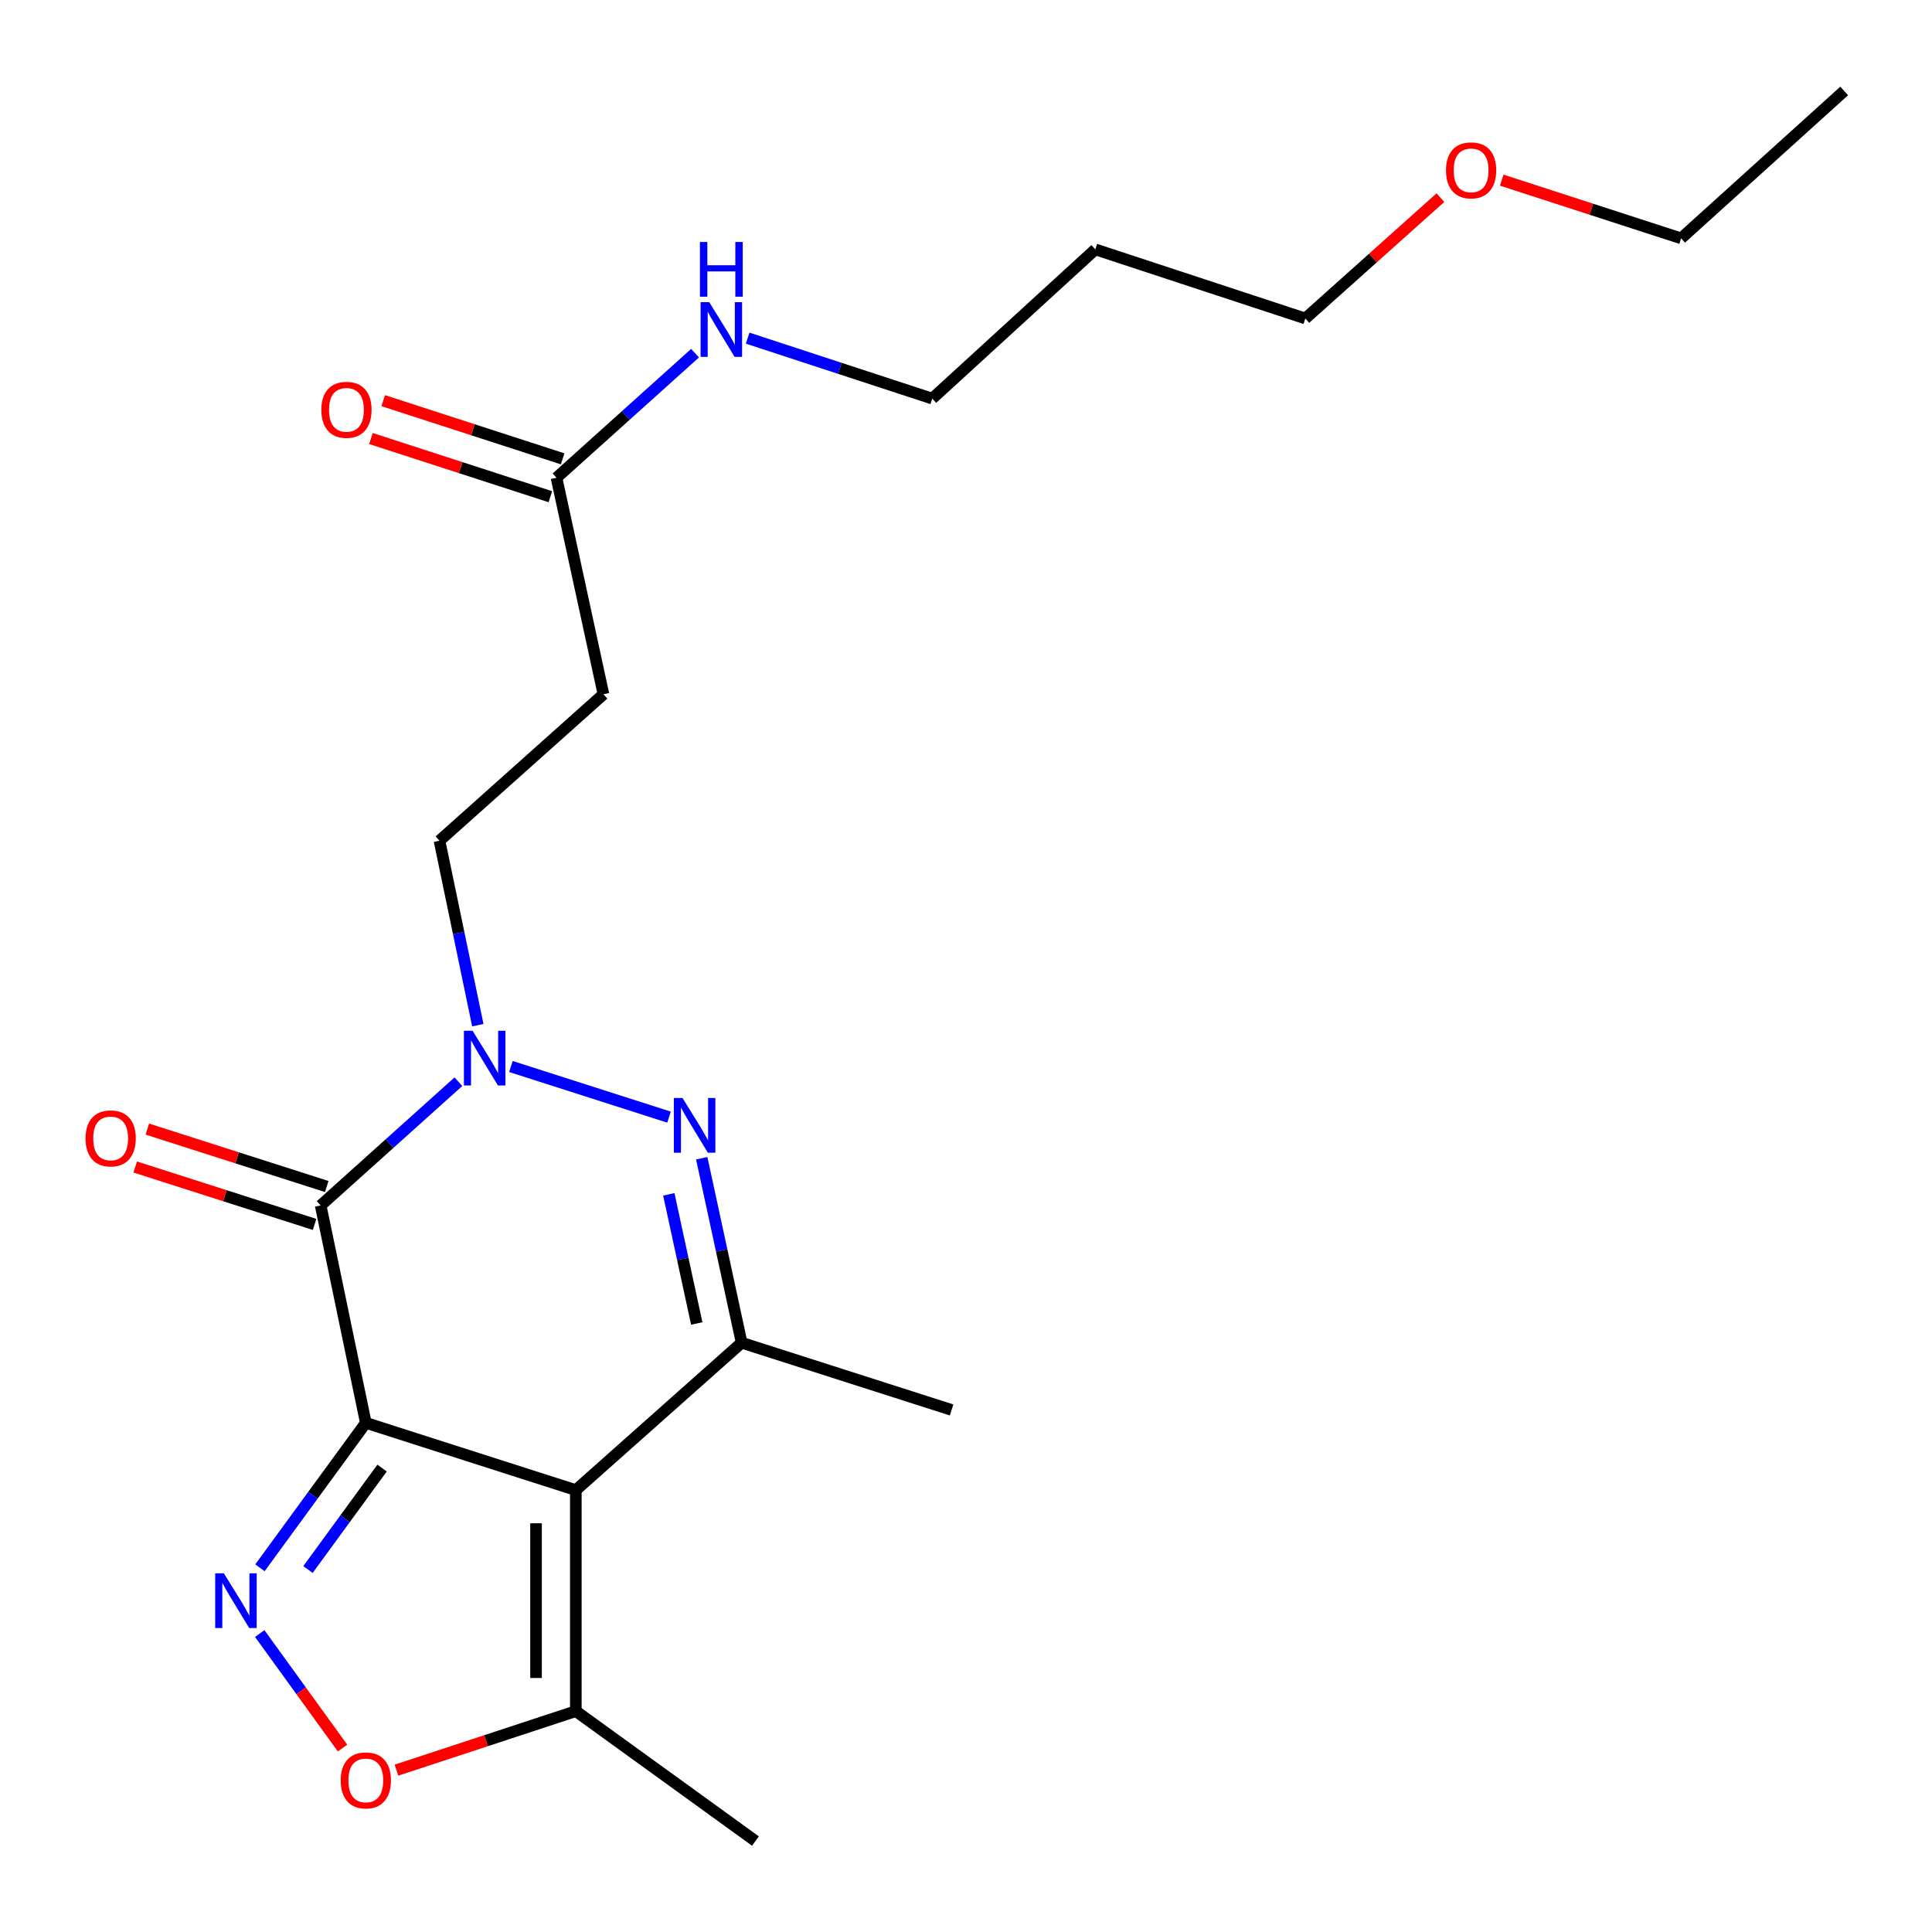 <?xml version='1.0' encoding='iso-8859-1'?>
<svg version='1.1' baseProfile='full'
              xmlns='http://www.w3.org/2000/svg'
                      xmlns:rdkit='http://www.rdkit.org/xml'
                      xmlns:xlink='http://www.w3.org/1999/xlink'
                  xml:space='preserve'
width='1000px' height='1000px' viewBox='0 0 1000 1000'>
<!-- END OF HEADER -->
<rect style='opacity:1.0;fill:#FFFFFF;stroke:none' width='1000' height='1000' x='0' y='0'> </rect>
<path class='bond-0' d='M 189.347,736.463 L 298.05,771.281' style='fill:none;fill-rule:evenodd;stroke:#000000;stroke-width:6px;stroke-linecap:butt;stroke-linejoin:miter;stroke-opacity:1' />
<path class='bond-1' d='M 189.347,736.463 L 165.975,623.949' style='fill:none;fill-rule:evenodd;stroke:#000000;stroke-width:6px;stroke-linecap:butt;stroke-linejoin:miter;stroke-opacity:1' />
<path class='bond-3' d='M 189.347,736.463 L 161.948,773.976' style='fill:none;fill-rule:evenodd;stroke:#000000;stroke-width:6px;stroke-linecap:butt;stroke-linejoin:miter;stroke-opacity:1' />
<path class='bond-3' d='M 161.948,773.976 L 134.548,811.49' style='fill:none;fill-rule:evenodd;stroke:#0000FF;stroke-width:6px;stroke-linecap:butt;stroke-linejoin:miter;stroke-opacity:1' />
<path class='bond-3' d='M 197.765,759.868 L 178.585,786.128' style='fill:none;fill-rule:evenodd;stroke:#000000;stroke-width:6px;stroke-linecap:butt;stroke-linejoin:miter;stroke-opacity:1' />
<path class='bond-3' d='M 178.585,786.128 L 159.406,812.388' style='fill:none;fill-rule:evenodd;stroke:#0000FF;stroke-width:6px;stroke-linecap:butt;stroke-linejoin:miter;stroke-opacity:1' />
<path class='bond-5' d='M 298.05,771.281 L 383.872,694.994' style='fill:none;fill-rule:evenodd;stroke:#000000;stroke-width:6px;stroke-linecap:butt;stroke-linejoin:miter;stroke-opacity:1' />
<path class='bond-7' d='M 298.05,771.281 L 298.05,885.684' style='fill:none;fill-rule:evenodd;stroke:#000000;stroke-width:6px;stroke-linecap:butt;stroke-linejoin:miter;stroke-opacity:1' />
<path class='bond-7' d='M 277.447,788.442 L 277.447,868.523' style='fill:none;fill-rule:evenodd;stroke:#000000;stroke-width:6px;stroke-linecap:butt;stroke-linejoin:miter;stroke-opacity:1' />
<path class='bond-2' d='M 165.975,623.949 L 201.62,591.918' style='fill:none;fill-rule:evenodd;stroke:#000000;stroke-width:6px;stroke-linecap:butt;stroke-linejoin:miter;stroke-opacity:1' />
<path class='bond-2' d='M 201.62,591.918 L 237.265,559.887' style='fill:none;fill-rule:evenodd;stroke:#0000FF;stroke-width:6px;stroke-linecap:butt;stroke-linejoin:miter;stroke-opacity:1' />
<path class='bond-11' d='M 169.115,614.138 L 122.691,599.277' style='fill:none;fill-rule:evenodd;stroke:#000000;stroke-width:6px;stroke-linecap:butt;stroke-linejoin:miter;stroke-opacity:1' />
<path class='bond-11' d='M 122.691,599.277 L 76.266,584.416' style='fill:none;fill-rule:evenodd;stroke:#FF0000;stroke-width:6px;stroke-linecap:butt;stroke-linejoin:miter;stroke-opacity:1' />
<path class='bond-11' d='M 162.834,633.76 L 116.41,618.899' style='fill:none;fill-rule:evenodd;stroke:#000000;stroke-width:6px;stroke-linecap:butt;stroke-linejoin:miter;stroke-opacity:1' />
<path class='bond-11' d='M 116.41,618.899 L 69.985,604.038' style='fill:none;fill-rule:evenodd;stroke:#FF0000;stroke-width:6px;stroke-linecap:butt;stroke-linejoin:miter;stroke-opacity:1' />
<path class='bond-4' d='M 264.451,552.025 L 346.29,578.23' style='fill:none;fill-rule:evenodd;stroke:#0000FF;stroke-width:6px;stroke-linecap:butt;stroke-linejoin:miter;stroke-opacity:1' />
<path class='bond-9' d='M 247.318,530.64 L 237.396,482.899' style='fill:none;fill-rule:evenodd;stroke:#0000FF;stroke-width:6px;stroke-linecap:butt;stroke-linejoin:miter;stroke-opacity:1' />
<path class='bond-9' d='M 237.396,482.899 L 227.474,435.159' style='fill:none;fill-rule:evenodd;stroke:#000000;stroke-width:6px;stroke-linecap:butt;stroke-linejoin:miter;stroke-opacity:1' />
<path class='bond-6' d='M 134.439,845.527 L 155.868,875.159' style='fill:none;fill-rule:evenodd;stroke:#0000FF;stroke-width:6px;stroke-linecap:butt;stroke-linejoin:miter;stroke-opacity:1' />
<path class='bond-6' d='M 155.868,875.159 L 177.297,904.79' style='fill:none;fill-rule:evenodd;stroke:#FF0000;stroke-width:6px;stroke-linecap:butt;stroke-linejoin:miter;stroke-opacity:1' />
<path class='bond-23' d='M 363.213,599.507 L 373.542,647.25' style='fill:none;fill-rule:evenodd;stroke:#0000FF;stroke-width:6px;stroke-linecap:butt;stroke-linejoin:miter;stroke-opacity:1' />
<path class='bond-23' d='M 373.542,647.25 L 383.872,694.994' style='fill:none;fill-rule:evenodd;stroke:#000000;stroke-width:6px;stroke-linecap:butt;stroke-linejoin:miter;stroke-opacity:1' />
<path class='bond-23' d='M 346.175,618.186 L 353.405,651.607' style='fill:none;fill-rule:evenodd;stroke:#0000FF;stroke-width:6px;stroke-linecap:butt;stroke-linejoin:miter;stroke-opacity:1' />
<path class='bond-23' d='M 353.405,651.607 L 360.636,685.027' style='fill:none;fill-rule:evenodd;stroke:#000000;stroke-width:6px;stroke-linecap:butt;stroke-linejoin:miter;stroke-opacity:1' />
<path class='bond-14' d='M 383.872,694.994 L 492.551,729.789' style='fill:none;fill-rule:evenodd;stroke:#000000;stroke-width:6px;stroke-linecap:butt;stroke-linejoin:miter;stroke-opacity:1' />
<path class='bond-22' d='M 205.208,916.233 L 251.629,900.959' style='fill:none;fill-rule:evenodd;stroke:#FF0000;stroke-width:6px;stroke-linecap:butt;stroke-linejoin:miter;stroke-opacity:1' />
<path class='bond-22' d='M 251.629,900.959 L 298.05,885.684' style='fill:none;fill-rule:evenodd;stroke:#000000;stroke-width:6px;stroke-linecap:butt;stroke-linejoin:miter;stroke-opacity:1' />
<path class='bond-16' d='M 298.05,885.684 L 391.014,952.917' style='fill:none;fill-rule:evenodd;stroke:#000000;stroke-width:6px;stroke-linecap:butt;stroke-linejoin:miter;stroke-opacity:1' />
<path class='bond-8' d='M 288.046,247.296 L 312.346,359.352' style='fill:none;fill-rule:evenodd;stroke:#000000;stroke-width:6px;stroke-linecap:butt;stroke-linejoin:miter;stroke-opacity:1' />
<path class='bond-12' d='M 291.223,237.497 L 244.789,222.441' style='fill:none;fill-rule:evenodd;stroke:#000000;stroke-width:6px;stroke-linecap:butt;stroke-linejoin:miter;stroke-opacity:1' />
<path class='bond-12' d='M 244.789,222.441 L 198.355,207.385' style='fill:none;fill-rule:evenodd;stroke:#FF0000;stroke-width:6px;stroke-linecap:butt;stroke-linejoin:miter;stroke-opacity:1' />
<path class='bond-12' d='M 284.869,257.095 L 238.435,242.039' style='fill:none;fill-rule:evenodd;stroke:#000000;stroke-width:6px;stroke-linecap:butt;stroke-linejoin:miter;stroke-opacity:1' />
<path class='bond-12' d='M 238.435,242.039 L 192.001,226.983' style='fill:none;fill-rule:evenodd;stroke:#FF0000;stroke-width:6px;stroke-linecap:butt;stroke-linejoin:miter;stroke-opacity:1' />
<path class='bond-13' d='M 288.046,247.296 L 323.901,215.048' style='fill:none;fill-rule:evenodd;stroke:#000000;stroke-width:6px;stroke-linecap:butt;stroke-linejoin:miter;stroke-opacity:1' />
<path class='bond-13' d='M 323.901,215.048 L 359.756,182.801' style='fill:none;fill-rule:evenodd;stroke:#0000FF;stroke-width:6px;stroke-linecap:butt;stroke-linejoin:miter;stroke-opacity:1' />
<path class='bond-10' d='M 227.474,435.159 L 312.346,359.352' style='fill:none;fill-rule:evenodd;stroke:#000000;stroke-width:6px;stroke-linecap:butt;stroke-linejoin:miter;stroke-opacity:1' />
<path class='bond-18' d='M 386.976,175.02 L 434.756,190.67' style='fill:none;fill-rule:evenodd;stroke:#0000FF;stroke-width:6px;stroke-linecap:butt;stroke-linejoin:miter;stroke-opacity:1' />
<path class='bond-18' d='M 434.756,190.67 L 482.536,206.319' style='fill:none;fill-rule:evenodd;stroke:#000000;stroke-width:6px;stroke-linecap:butt;stroke-linejoin:miter;stroke-opacity:1' />
<path class='bond-15' d='M 566.939,129.082 L 482.536,206.319' style='fill:none;fill-rule:evenodd;stroke:#000000;stroke-width:6px;stroke-linecap:butt;stroke-linejoin:miter;stroke-opacity:1' />
<path class='bond-19' d='M 566.939,129.082 L 675.641,164.85' style='fill:none;fill-rule:evenodd;stroke:#000000;stroke-width:6px;stroke-linecap:butt;stroke-linejoin:miter;stroke-opacity:1' />
<path class='bond-17' d='M 745.562,102.298 L 710.602,133.574' style='fill:none;fill-rule:evenodd;stroke:#FF0000;stroke-width:6px;stroke-linecap:butt;stroke-linejoin:miter;stroke-opacity:1' />
<path class='bond-17' d='M 710.602,133.574 L 675.641,164.85' style='fill:none;fill-rule:evenodd;stroke:#000000;stroke-width:6px;stroke-linecap:butt;stroke-linejoin:miter;stroke-opacity:1' />
<path class='bond-20' d='M 777.297,93.24 L 823.72,108.305' style='fill:none;fill-rule:evenodd;stroke:#FF0000;stroke-width:6px;stroke-linecap:butt;stroke-linejoin:miter;stroke-opacity:1' />
<path class='bond-20' d='M 823.72,108.305 L 870.143,123.37' style='fill:none;fill-rule:evenodd;stroke:#000000;stroke-width:6px;stroke-linecap:butt;stroke-linejoin:miter;stroke-opacity:1' />
<path class='bond-21' d='M 870.143,123.37 L 954.545,47.083' style='fill:none;fill-rule:evenodd;stroke:#000000;stroke-width:6px;stroke-linecap:butt;stroke-linejoin:miter;stroke-opacity:1' />
<path  class='atom-3' d='M 244.598 533.513
L 253.878 548.513
Q 254.798 549.993, 256.278 552.673
Q 257.758 555.353, 257.838 555.513
L 257.838 533.513
L 261.598 533.513
L 261.598 561.833
L 257.718 561.833
L 247.758 545.433
Q 246.598 543.513, 245.358 541.313
Q 244.158 539.113, 243.798 538.433
L 243.798 561.833
L 240.118 561.833
L 240.118 533.513
L 244.598 533.513
' fill='#0000FF'/>
<path  class='atom-4' d='M 115.865 814.34
L 125.145 829.34
Q 126.065 830.82, 127.545 833.5
Q 129.025 836.18, 129.105 836.34
L 129.105 814.34
L 132.865 814.34
L 132.865 842.66
L 128.985 842.66
L 119.025 826.26
Q 117.865 824.34, 116.625 822.14
Q 115.425 819.94, 115.065 819.26
L 115.065 842.66
L 111.385 842.66
L 111.385 814.34
L 115.865 814.34
' fill='#0000FF'/>
<path  class='atom-5' d='M 353.266 568.308
L 362.546 583.308
Q 363.466 584.788, 364.946 587.468
Q 366.426 590.148, 366.506 590.308
L 366.506 568.308
L 370.266 568.308
L 370.266 596.628
L 366.386 596.628
L 356.426 580.228
Q 355.266 578.308, 354.026 576.108
Q 352.826 573.908, 352.466 573.228
L 352.466 596.628
L 348.786 596.628
L 348.786 568.308
L 353.266 568.308
' fill='#0000FF'/>
<path  class='atom-7' d='M 176.347 921.532
Q 176.347 914.732, 179.707 910.932
Q 183.067 907.132, 189.347 907.132
Q 195.627 907.132, 198.987 910.932
Q 202.347 914.732, 202.347 921.532
Q 202.347 928.412, 198.947 932.332
Q 195.547 936.212, 189.347 936.212
Q 183.107 936.212, 179.707 932.332
Q 176.347 928.452, 176.347 921.532
M 189.347 933.012
Q 193.667 933.012, 195.987 930.132
Q 198.347 927.212, 198.347 921.532
Q 198.347 915.972, 195.987 913.172
Q 193.667 910.332, 189.347 910.332
Q 185.027 910.332, 182.667 913.132
Q 180.347 915.932, 180.347 921.532
Q 180.347 927.252, 182.667 930.132
Q 185.027 933.012, 189.347 933.012
' fill='#FF0000'/>
<path  class='atom-12' d='M 44.272 589.233
Q 44.272 582.433, 47.632 578.633
Q 50.992 574.833, 57.272 574.833
Q 63.552 574.833, 66.912 578.633
Q 70.272 582.433, 70.272 589.233
Q 70.272 596.113, 66.872 600.033
Q 63.472 603.913, 57.272 603.913
Q 51.032 603.913, 47.632 600.033
Q 44.272 596.153, 44.272 589.233
M 57.272 600.713
Q 61.592 600.713, 63.912 597.833
Q 66.272 594.913, 66.272 589.233
Q 66.272 583.673, 63.912 580.873
Q 61.592 578.033, 57.272 578.033
Q 52.952 578.033, 50.592 580.833
Q 48.272 583.633, 48.272 589.233
Q 48.272 594.953, 50.592 597.833
Q 52.952 600.713, 57.272 600.713
' fill='#FF0000'/>
<path  class='atom-13' d='M 166.321 212.122
Q 166.321 205.322, 169.681 201.522
Q 173.041 197.722, 179.321 197.722
Q 185.601 197.722, 188.961 201.522
Q 192.321 205.322, 192.321 212.122
Q 192.321 219.002, 188.921 222.922
Q 185.521 226.802, 179.321 226.802
Q 173.081 226.802, 169.681 222.922
Q 166.321 219.042, 166.321 212.122
M 179.321 223.602
Q 183.641 223.602, 185.961 220.722
Q 188.321 217.802, 188.321 212.122
Q 188.321 206.562, 185.961 203.762
Q 183.641 200.922, 179.321 200.922
Q 175.001 200.922, 172.641 203.722
Q 170.321 206.522, 170.321 212.122
Q 170.321 217.842, 172.641 220.722
Q 175.001 223.602, 179.321 223.602
' fill='#FF0000'/>
<path  class='atom-14' d='M 367.104 156.402
L 376.384 171.402
Q 377.304 172.882, 378.784 175.562
Q 380.264 178.242, 380.344 178.402
L 380.344 156.402
L 384.104 156.402
L 384.104 184.722
L 380.224 184.722
L 370.264 168.322
Q 369.104 166.402, 367.864 164.202
Q 366.664 162.002, 366.304 161.322
L 366.304 184.722
L 362.624 184.722
L 362.624 156.402
L 367.104 156.402
' fill='#0000FF'/>
<path  class='atom-14' d='M 362.284 125.25
L 366.124 125.25
L 366.124 137.29
L 380.604 137.29
L 380.604 125.25
L 384.444 125.25
L 384.444 153.57
L 380.604 153.57
L 380.604 140.49
L 366.124 140.49
L 366.124 153.57
L 362.284 153.57
L 362.284 125.25
' fill='#0000FF'/>
<path  class='atom-18' d='M 748.44 88.174
Q 748.44 81.374, 751.8 77.573
Q 755.16 73.773, 761.44 73.773
Q 767.72 73.773, 771.08 77.573
Q 774.44 81.374, 774.44 88.174
Q 774.44 95.053, 771.04 98.974
Q 767.64 102.854, 761.44 102.854
Q 755.2 102.854, 751.8 98.974
Q 748.44 95.094, 748.44 88.174
M 761.44 99.653
Q 765.76 99.653, 768.08 96.773
Q 770.44 93.853, 770.44 88.174
Q 770.44 82.614, 768.08 79.814
Q 765.76 76.974, 761.44 76.974
Q 757.12 76.974, 754.76 79.773
Q 752.44 82.573, 752.44 88.174
Q 752.44 93.894, 754.76 96.773
Q 757.12 99.653, 761.44 99.653
' fill='#FF0000'/>
</svg>
